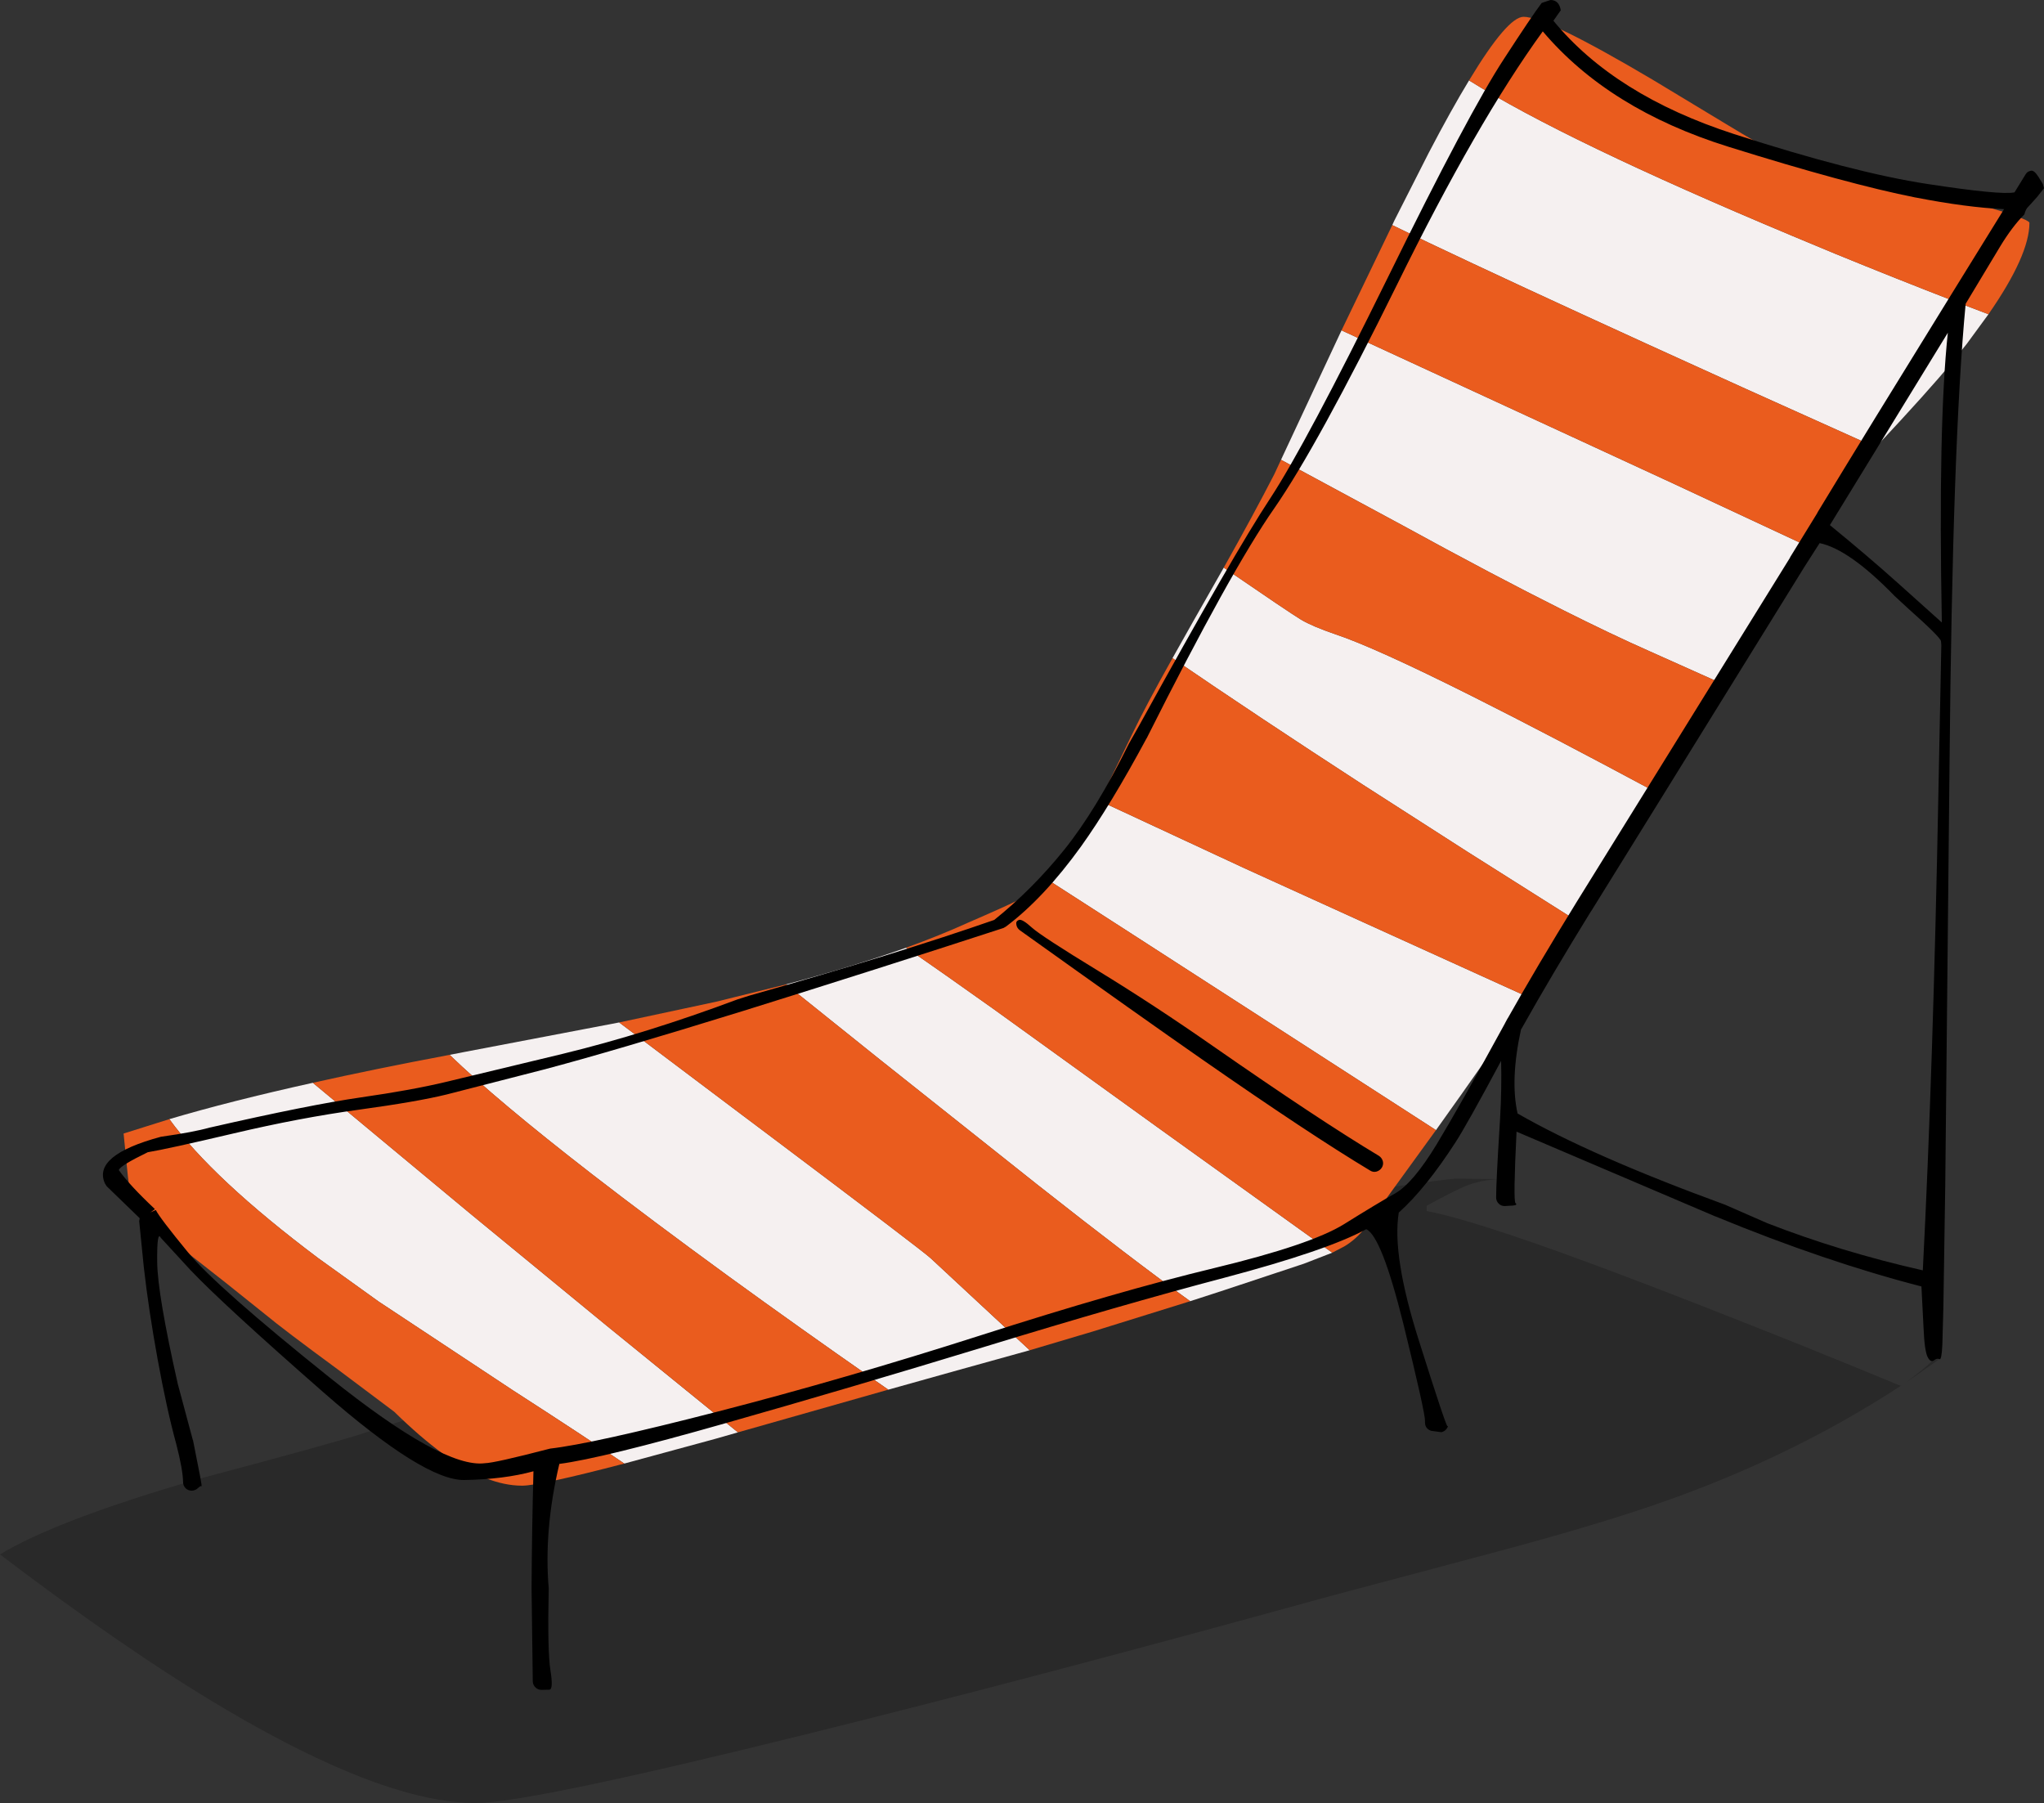 <?xml version="1.0" encoding="UTF-8" standalone="no"?>
<svg xmlns:xlink="http://www.w3.org/1999/xlink" height="525.85px" width="596.2px" xmlns="http://www.w3.org/2000/svg">
  <rect width="100%" height="100%" fill="#333333" stroke="none"/>
  <g transform="matrix(1.0, 0.0, 0.0, 1.0, 414.8, 214.5)">
    <path d="M9.85 129.25 L23.05 129.4 Q16.85 129.55 12.0 131.7 8.9 133.05 1.35 137.15 L1.35 138.7 Q19.95 142.2 81.45 166.3 112.15 178.3 139.5 189.65 L139.9 189.5 Q106.95 211.1 66.6 224.8 49.1 230.75 21.85 238.05 L-27.7 251.25 Q-113.2 274.85 -180.05 291.4 -260.6 311.35 -276.05 311.35 -302.9 311.35 -349.7 283.6 -377.9 266.9 -414.8 238.85 -398.35 228.85 -356.95 216.85 -315.6 205.85 -308.45 203.4 L-292.15 198.2 Q-275.15 194.65 -257.55 190.15 -238.7 185.3 -192.0 172.1 -147.75 159.55 -120.1 152.65 -88.45 144.85 -36.05 136.1 -0.2 130.1 9.85 129.25 M149.35 181.9 L150.9 181.9 141.15 188.7 143.6 186.8 Q147.4 183.85 149.35 181.9" fill="#000000" fill-opacity="0.2" fill-rule="evenodd" stroke="none"/>
    <path d="M165.2 -122.85 L158.9 -114.25 154.45 -108.7 Q147.95 -100.75 132.3 -84.05 L94.4 -101.1 80.85 -107.25 65.45 -114.25 Q26.45 -132.05 1.95 -143.7 L-8.7 -148.85 -8.1 -150.15 1.95 -169.95 Q8.5 -182.5 13.7 -191.05 41.75 -173.45 107.4 -145.95 L120.6 -140.45 Q138.2 -133.25 155.75 -126.45 L165.2 -122.85 M110.6 -56.05 Q106.85 -50.0 103.45 -43.3 L94.2 -24.65 88.95 -14.45 66.15 -24.65 Q55.3 -29.45 41.25 -36.5 21.05 -46.6 -5.75 -61.3 L-41.15 -80.4 -23.5 -118.15 50.7 -83.9 73.75 -73.25 110.6 -56.05 M69.7 17.35 L45.8 54.5 13.2 33.9 -17.2 14.4 Q-48.1 -5.65 -72.8 -22.55 L-66.75 -33.3 -57.85 -48.95 Q-38.95 -36.0 -35.35 -33.8 -32.0 -31.8 -25.25 -29.5 -13.7 -25.65 14.6 -11.45 36.95 -0.25 69.7 17.35 M31.15 76.4 Q18.6 94.75 4.05 115.1 L-84.0 58.3 -109.0 42.2 -107.45 40.65 Q-103.2 36.15 -98.05 26.8 L-94.0 19.1 -51.85 38.7 -18.2 54.0 31.15 76.4 M-26.2 150.85 L-34.45 154.05 -57.8 161.8 -67.65 165.0 Q-84.75 152.65 -112.1 131.1 L-158.05 94.6 -185.5 72.6 Q-165.95 67.4 -150.5 61.9 -139.5 69.45 -125.05 79.75 L-77.2 114.25 -26.2 150.85 M-114.45 179.3 L-134.8 184.95 -155.7 190.8 -160.15 187.7 Q-181.2 173.05 -202.35 157.7 -225.0 141.2 -242.25 127.85 -269.75 106.55 -283.65 93.15 L-279.8 92.4 -234.2 83.7 -197.8 111.1 -191.4 115.9 Q-145.7 150.25 -143.3 152.5 L-114.45 179.3 M-199.55 203.25 L-206.2 205.15 -232.7 212.35 Q-243.55 204.95 -265.1 191.05 L-304.35 165.1 -321.9 152.5 Q-352.8 129.3 -365.4 111.9 -347.7 106.65 -323.55 101.3 L-277.4 139.65 -237.9 172.1 -199.55 203.25" fill="#f5f0f0" fill-rule="evenodd" stroke="none"/>
    <path d="M13.7 -191.05 Q24.9 -209.6 29.6 -209.6 36.25 -209.6 67.25 -191.25 L88.7 -178.3 Q98.75 -172.2 100.1 -171.8 105.1 -170.25 134.45 -162.4 L146.45 -159.2 Q177.15 -151.1 177.15 -149.5 177.15 -140.05 165.2 -122.85 L155.75 -126.45 Q138.2 -133.25 120.6 -140.45 L107.4 -145.95 Q41.75 -173.45 13.7 -191.05 M132.3 -84.05 L128.6 -80.15 Q118.85 -69.7 110.6 -56.05 L73.75 -73.25 50.7 -83.9 -23.5 -118.15 -8.7 -148.85 1.95 -143.7 Q26.45 -132.05 65.45 -114.25 L80.85 -107.25 94.4 -101.1 132.3 -84.05 M88.95 -14.45 L83.25 -4.55 69.7 17.35 Q36.95 -0.25 14.6 -11.45 -13.7 -25.65 -25.25 -29.5 -32.0 -31.8 -35.35 -33.8 -38.95 -36.0 -57.85 -48.95 -49.2 -64.35 -43.1 -76.2 L-41.15 -80.4 -5.75 -61.3 Q21.05 -46.6 41.25 -36.5 55.3 -29.45 66.15 -24.65 L88.95 -14.45 M45.8 54.5 L37.2 67.4 31.15 76.4 -18.2 54.0 -51.85 38.7 -94.0 19.1 -84.75 0.0 Q-80.65 -8.6 -72.8 -22.55 -48.1 -5.65 -17.2 14.4 L13.2 33.9 45.8 54.5 M4.05 115.1 L-9.15 133.3 -16.35 143.3 Q-19.25 147.0 -22.75 149.05 L-26.2 150.85 -77.2 114.25 -125.05 79.75 Q-139.5 69.45 -150.5 61.9 -140.7 58.35 -132.55 54.65 -121.35 49.8 -117.45 47.85 -112.5 45.35 -109.0 42.2 L-84.0 58.3 4.05 115.1 M-67.65 165.0 L-96.1 173.85 -114.45 179.3 -143.3 152.5 Q-145.7 150.25 -191.4 115.9 L-197.8 111.1 -234.2 83.7 -205.9 77.65 -185.5 72.6 -158.05 94.6 -112.1 131.1 Q-84.75 152.65 -67.65 165.0 M-155.7 190.8 L-199.55 203.25 -237.9 172.1 -277.4 139.65 -323.55 101.3 Q-305.45 97.25 -283.65 93.15 -269.75 106.55 -242.25 127.85 -225.0 141.2 -202.35 157.7 -181.2 173.05 -160.15 187.7 L-155.7 190.8 M-232.7 212.35 Q-257.4 218.8 -262.5 218.8 -272.9 218.8 -285.6 209.5 -292.3 204.6 -299.8 197.25 L-316.4 184.8 Q-332.0 173.35 -337.55 168.75 L-349.55 159.15 -359.05 151.7 Q-370.15 143.05 -374.6 138.75 -376.8 136.6 -377.7 126.6 L-378.75 116.1 -365.4 111.9 Q-352.8 129.3 -321.9 152.5 L-304.35 165.1 -265.1 191.05 Q-243.55 204.95 -232.7 212.35" fill="#ea5c1e" fill-rule="evenodd" stroke="none"/>
    <path d="M37.45 -214.5 Q39.95 -214.5 40.45 -211.5 L38.3 -208.45 Q56.15 -186.7 91.0 -175.4 125.8 -164.15 147.35 -160.85 168.85 -157.55 172.8 -158.4 L176.0 -163.6 Q176.5 -164.5 177.55 -164.7 178.5 -164.95 179.8 -162.9 L181.05 -160.85 181.4 -159.6 179.35 -157.0 176.95 -154.35 Q176.05 -153.55 175.7 -152.05 L175.7 -152.0 Q172.15 -148.45 168.6 -142.6 L158.55 -125.9 Q154.7 -85.65 153.85 8.0 L152.6 131.0 152.05 166.7 151.75 177.65 Q151.55 182.25 150.9 181.9 150.2 181.55 149.3 182.25 148.35 182.95 147.5 181.35 146.55 179.7 146.25 172.5 L145.65 160.7 Q117.55 153.45 85.65 140.3 L85.6 140.3 27.55 115.55 Q26.55 135.8 27.25 136.4 27.95 136.95 26.55 137.1 L24.1 137.25 Q23.05 137.25 22.35 136.55 21.6 135.8 21.6 134.75 21.6 130.1 22.6 114.25 L22.6 114.2 22.75 111.8 22.75 111.65 Q23.25 103.1 23.05 94.9 13.0 113.65 9.75 118.65 1.1 132.05 -6.8 139.15 -8.85 151.6 -0.9 176.6 7.0 201.6 7.4 201.45 7.75 201.3 7.2 202.15 6.6 203.0 5.6 203.2 L2.65 202.8 Q0.7 202.15 0.85 199.95 0.95 197.7 -5.4 171.85 -11.8 146.0 -16.3 144.0 -27.65 150.2 -57.65 158.15 -87.65 166.05 -127.45 178.25 -167.3 190.4 -203.25 200.6 -239.25 210.85 -251.65 212.45 -256.2 231.7 -254.75 248.7 L-254.75 248.75 Q-255.15 267.05 -254.25 272.65 -253.35 278.2 -254.55 278.3 L-256.85 278.35 Q-257.9 278.35 -258.6 277.65 -259.35 276.95 -259.4 275.9 L-259.75 248.7 Q-259.65 231.35 -259.2 214.6 -267.75 216.95 -279.4 217.15 -291.1 217.3 -320.55 191.5 -350.05 165.65 -359.35 155.8 L-367.9 146.5 Q-369.05 144.25 -368.95 153.6 -368.85 162.95 -362.95 189.1 L-358.55 205.5 -358.5 205.55 Q-355.75 219.15 -356.0 218.95 -356.25 218.75 -357.05 219.5 -357.85 220.25 -358.9 220.25 -359.95 220.25 -360.65 219.55 -361.4 218.8 -361.4 217.75 -361.45 214.2 -363.35 206.8 -366.15 196.6 -368.8 182.05 -371.45 167.5 -372.85 155.1 L-374.2 141.65 -374.05 140.8 -383.7 131.45 -384.2 130.65 Q-387.9 122.45 -367.9 117.05 L-367.6 117.0 Q-358.35 115.7 -353.6 114.35 L-353.55 114.35 Q-324.45 107.7 -309.5 105.55 -294.55 103.4 -284.75 101.05 L-250.65 92.85 Q-226.35 86.95 -199.75 77.0 L-196.3 75.9 Q-153.2 63.7 -124.8 53.8 -113.7 44.9 -104.4 33.35 -95.1 21.8 -85.55 2.45 L-82.5 -2.95 Q-54.75 -53.35 -44.3 -69.15 -33.9 -85.0 -10.05 -133.45 13.75 -181.9 23.9 -197.35 31.95 -209.75 34.85 -213.6 L35.2 -213.75 37.45 -214.5 M-118.35 55.15 Q-118.55 54.15 -117.6 53.8 -116.65 53.45 -113.8 56.05 -110.95 58.6 -94.55 68.6 -78.2 78.6 -61.2 90.45 -29.95 112.2 -12.6 122.6 -11.75 123.15 -11.45 124.15 -11.2 125.15 -11.75 126.05 -12.3 126.9 -13.3 127.2 -14.3 127.45 -15.15 126.9 -32.65 116.4 -64.05 94.55 -81.1 82.7 -117.35 56.8 -118.2 56.15 -118.35 55.15 M138.5 -44.7 L151.6 -32.95 Q150.5 -90.6 153.35 -117.45 L118.95 -61.35 Q129.9 -52.4 138.5 -44.7 M151.35 -27.5 Q151.25 -28.6 141.7 -37.1 L137.85 -40.65 Q124.6 -54.3 115.95 -56.1 L111.6 -49.3 69.25 19.1 49.25 51.35 49.25 51.3 Q37.75 69.95 29.3 85.0 L28.85 85.75 Q25.65 100.4 27.85 110.25 49.45 122.65 88.35 136.85 L100.7 142.25 Q122.15 150.6 146.05 156.0 149.05 97.7 150.6 16.7 L151.45 -26.35 151.35 -27.5 M143.95 -156.9 L143.9 -156.9 Q124.2 -160.8 89.35 -171.7 54.45 -182.6 35.2 -205.35 16.0 -178.9 -7.25 -131.6 -30.55 -84.35 -43.15 -66.2 -55.75 -48.15 -80.35 0.85 L-80.4 0.9 Q-90.9 20.4 -99.5 32.4 -110.35 47.45 -121.4 55.75 L-122.1 56.15 Q-159.4 68.3 -197.9 80.3 -236.5 92.25 -256.25 97.45 L-284.5 104.7 Q-293.0 106.8 -310.15 109.15 -327.3 111.5 -346.6 116.05 -365.95 120.6 -371.7 121.55 -379.75 125.45 -380.15 126.75 -377.05 131.15 -369.65 138.1 -369.55 138.2 -370.95 139.1 L-369.35 138.4 Q-368.25 140.65 -360.0 150.7 -351.75 160.75 -318.6 187.3 -285.5 213.8 -273.4 212.25 -270.55 212.2 -254.6 208.05 L-254.5 208.05 -254.45 208.0 Q-242.0 206.6 -205.3 197.15 -168.6 187.7 -128.75 174.95 -88.9 162.15 -60.7 155.35 -32.5 148.55 -22.8 142.55 -13.1 136.5 -7.85 133.55 -2.65 130.6 4.25 119.25 11.1 107.9 24.1 84.1 L24.15 84.05 24.15 83.95 24.2 83.9 24.25 83.8 24.95 82.5 24.95 82.55 Q33.45 67.45 45.0 48.7 L65.0 16.45 107.35 -51.9 107.3 -51.9 115.2 -64.75 115.4 -65.15 Q129.7 -88.75 153.95 -127.95 L154.1 -128.2 169.75 -153.5 Q158.85 -154.0 143.95 -156.9" fill="#000000" fill-rule="evenodd" stroke="none"/>
  </g>
</svg>
